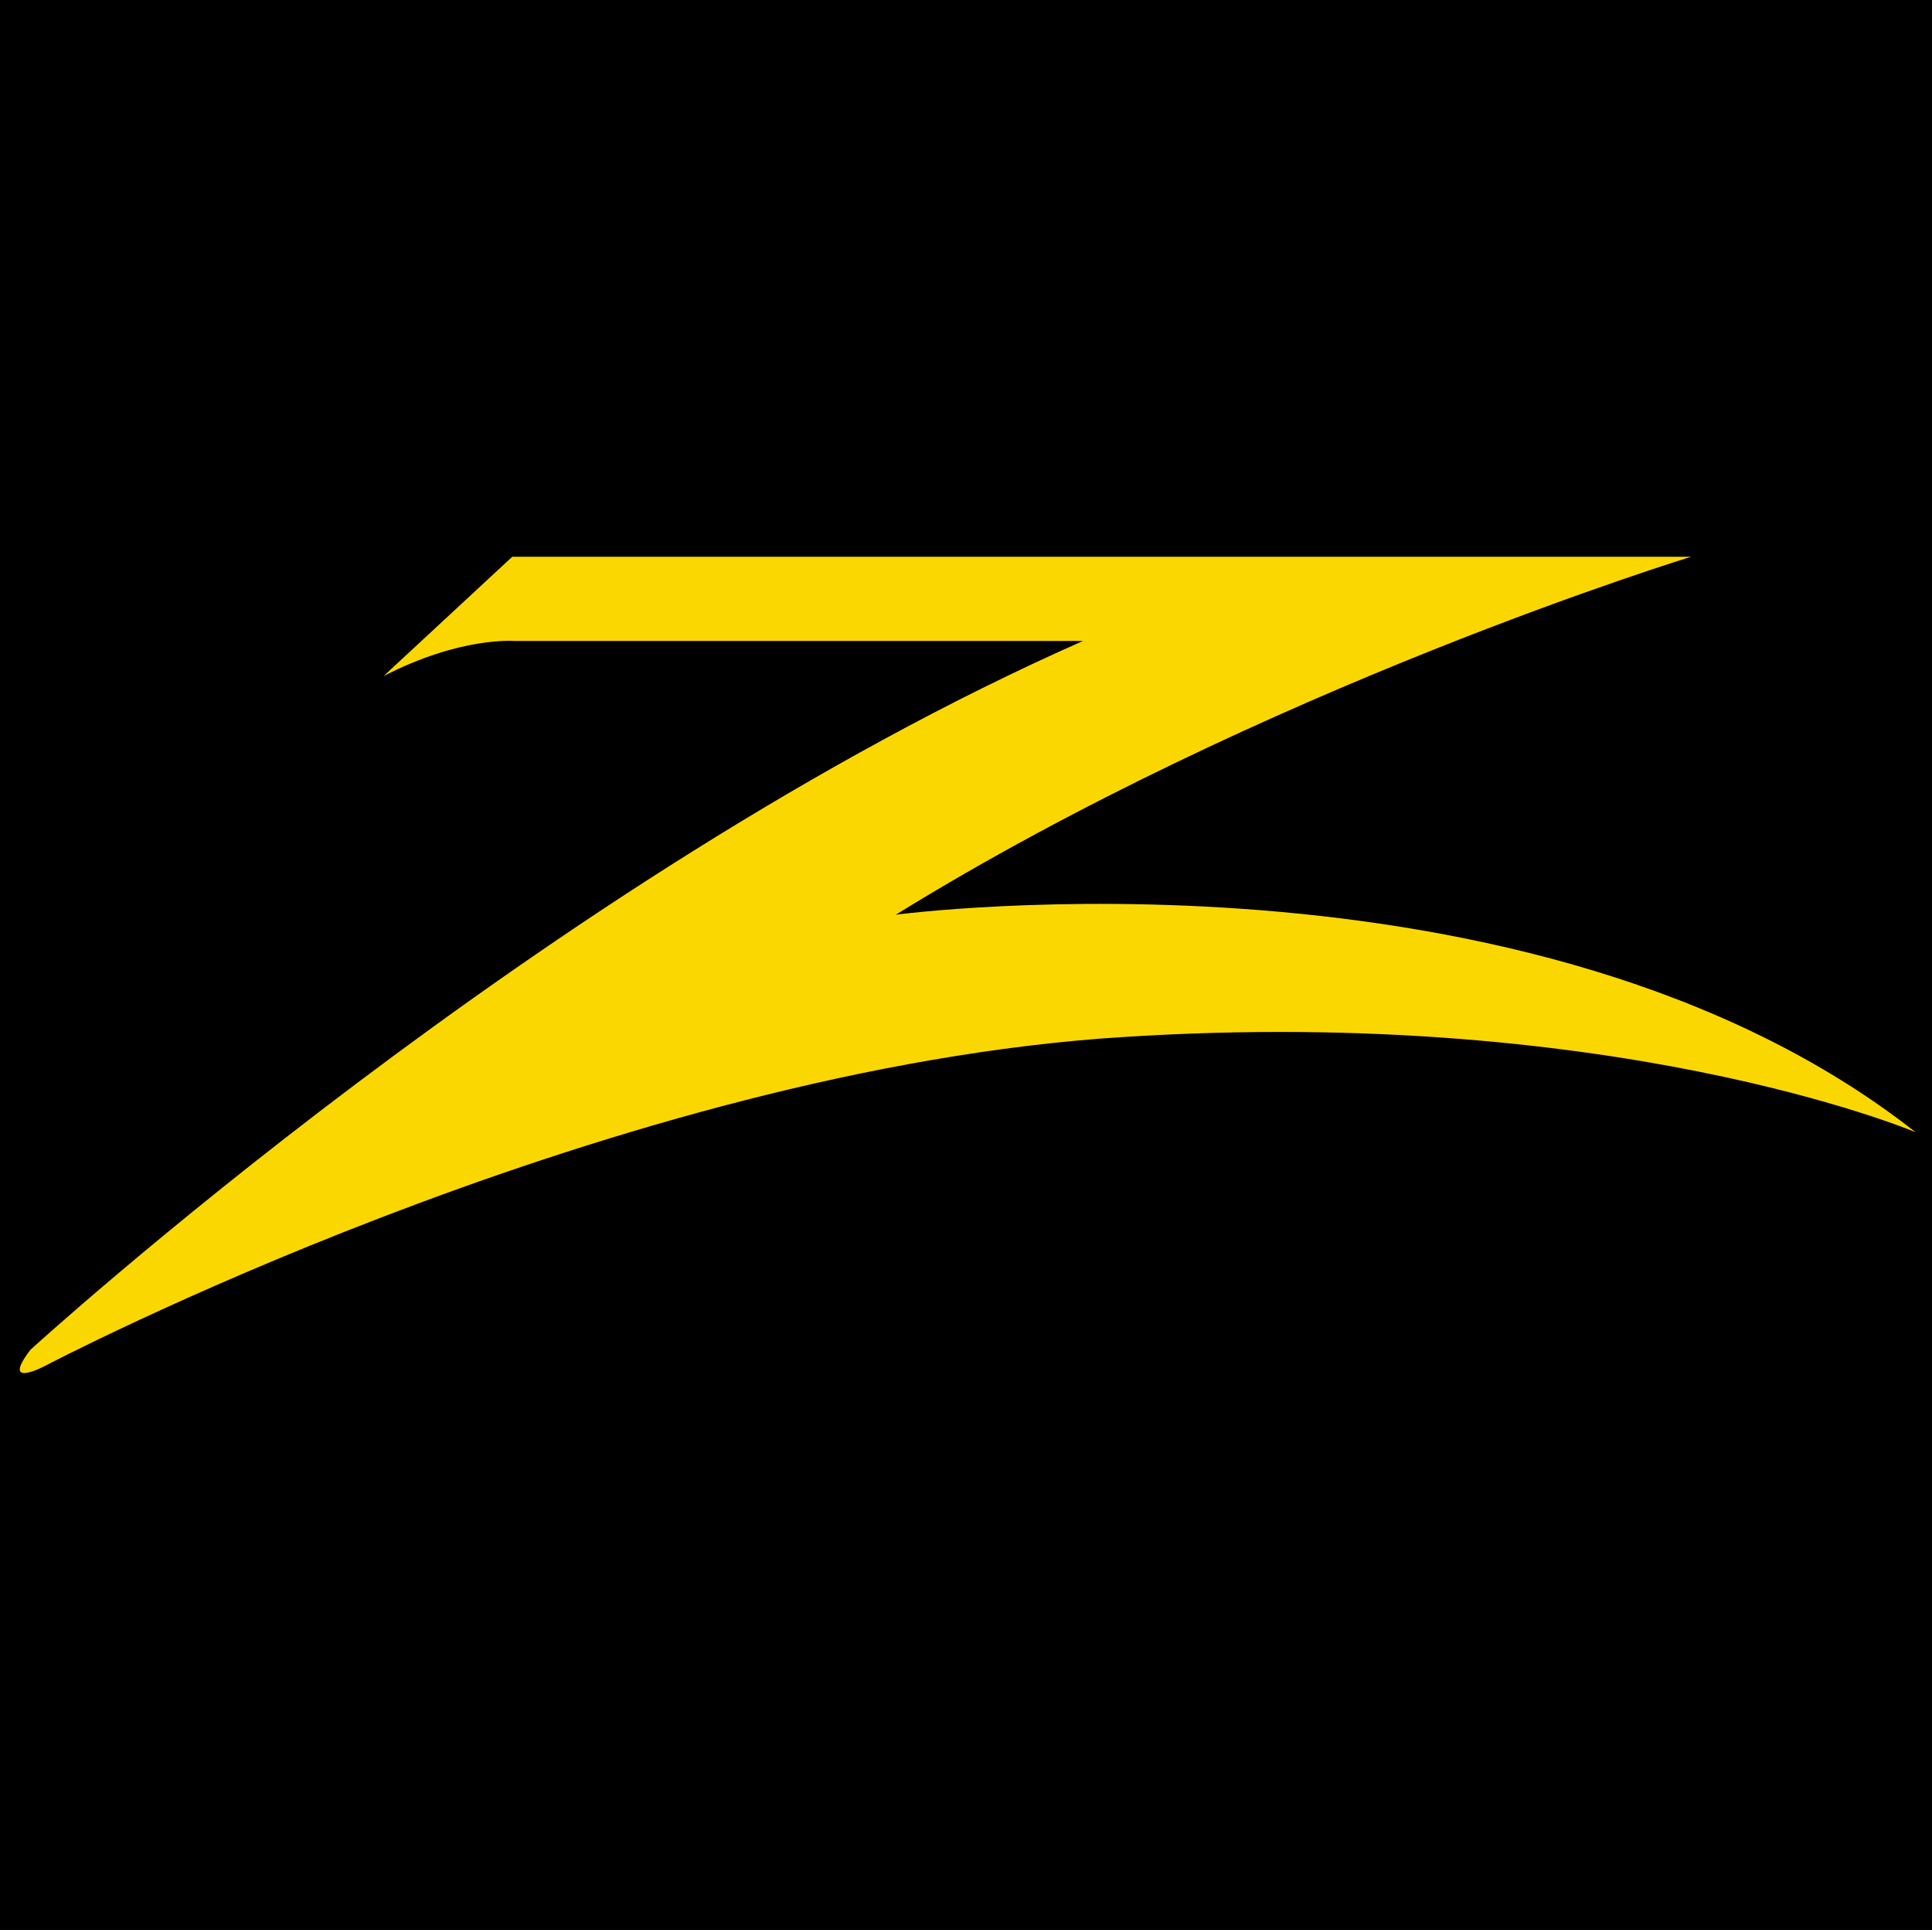 <?xml version="1.0" encoding="utf-8"?>
<!-- Generator: Adobe Illustrator 28.2.0, SVG Export Plug-In . SVG Version: 6.00 Build 0)  -->
<svg version="1.1" id="Layer_1" xmlns="http://www.w3.org/2000/svg" xmlns:xlink="http://www.w3.org/1999/xlink" x="0px" y="0px"
	 viewBox="0 0 82.6 82.5" style="enable-background:new 0 0 82.6 82.5;" xml:space="preserve">
<style type="text/css">
	.st0{fill-rule:evenodd;clip-rule:evenodd;}
	.st1{fill-rule:evenodd;clip-rule:evenodd;fill:#FBD701;}
</style>
<rect x="-20.7" y="-20.7" class="st0" width="130.1" height="130.1"/>
<g id="katman_2">
	<g id="katman_1-2">
		<path class="st1" d="M21.9,23.8h50.4c0,0-18.3,5.6-34,15.3c0,0,27.2-3.6,43.6,9.3c0,0-13.2-5.6-34.9-4c-21.7,1.7-45.1,14-45.1,14
			s-1.9,1-0.6-0.7c0,0,22.1-20.2,45-30.3H22c0,0-2.3-0.2-5.6,1.5L21.9,23.8z"/>
	</g>
</g>
</svg>
